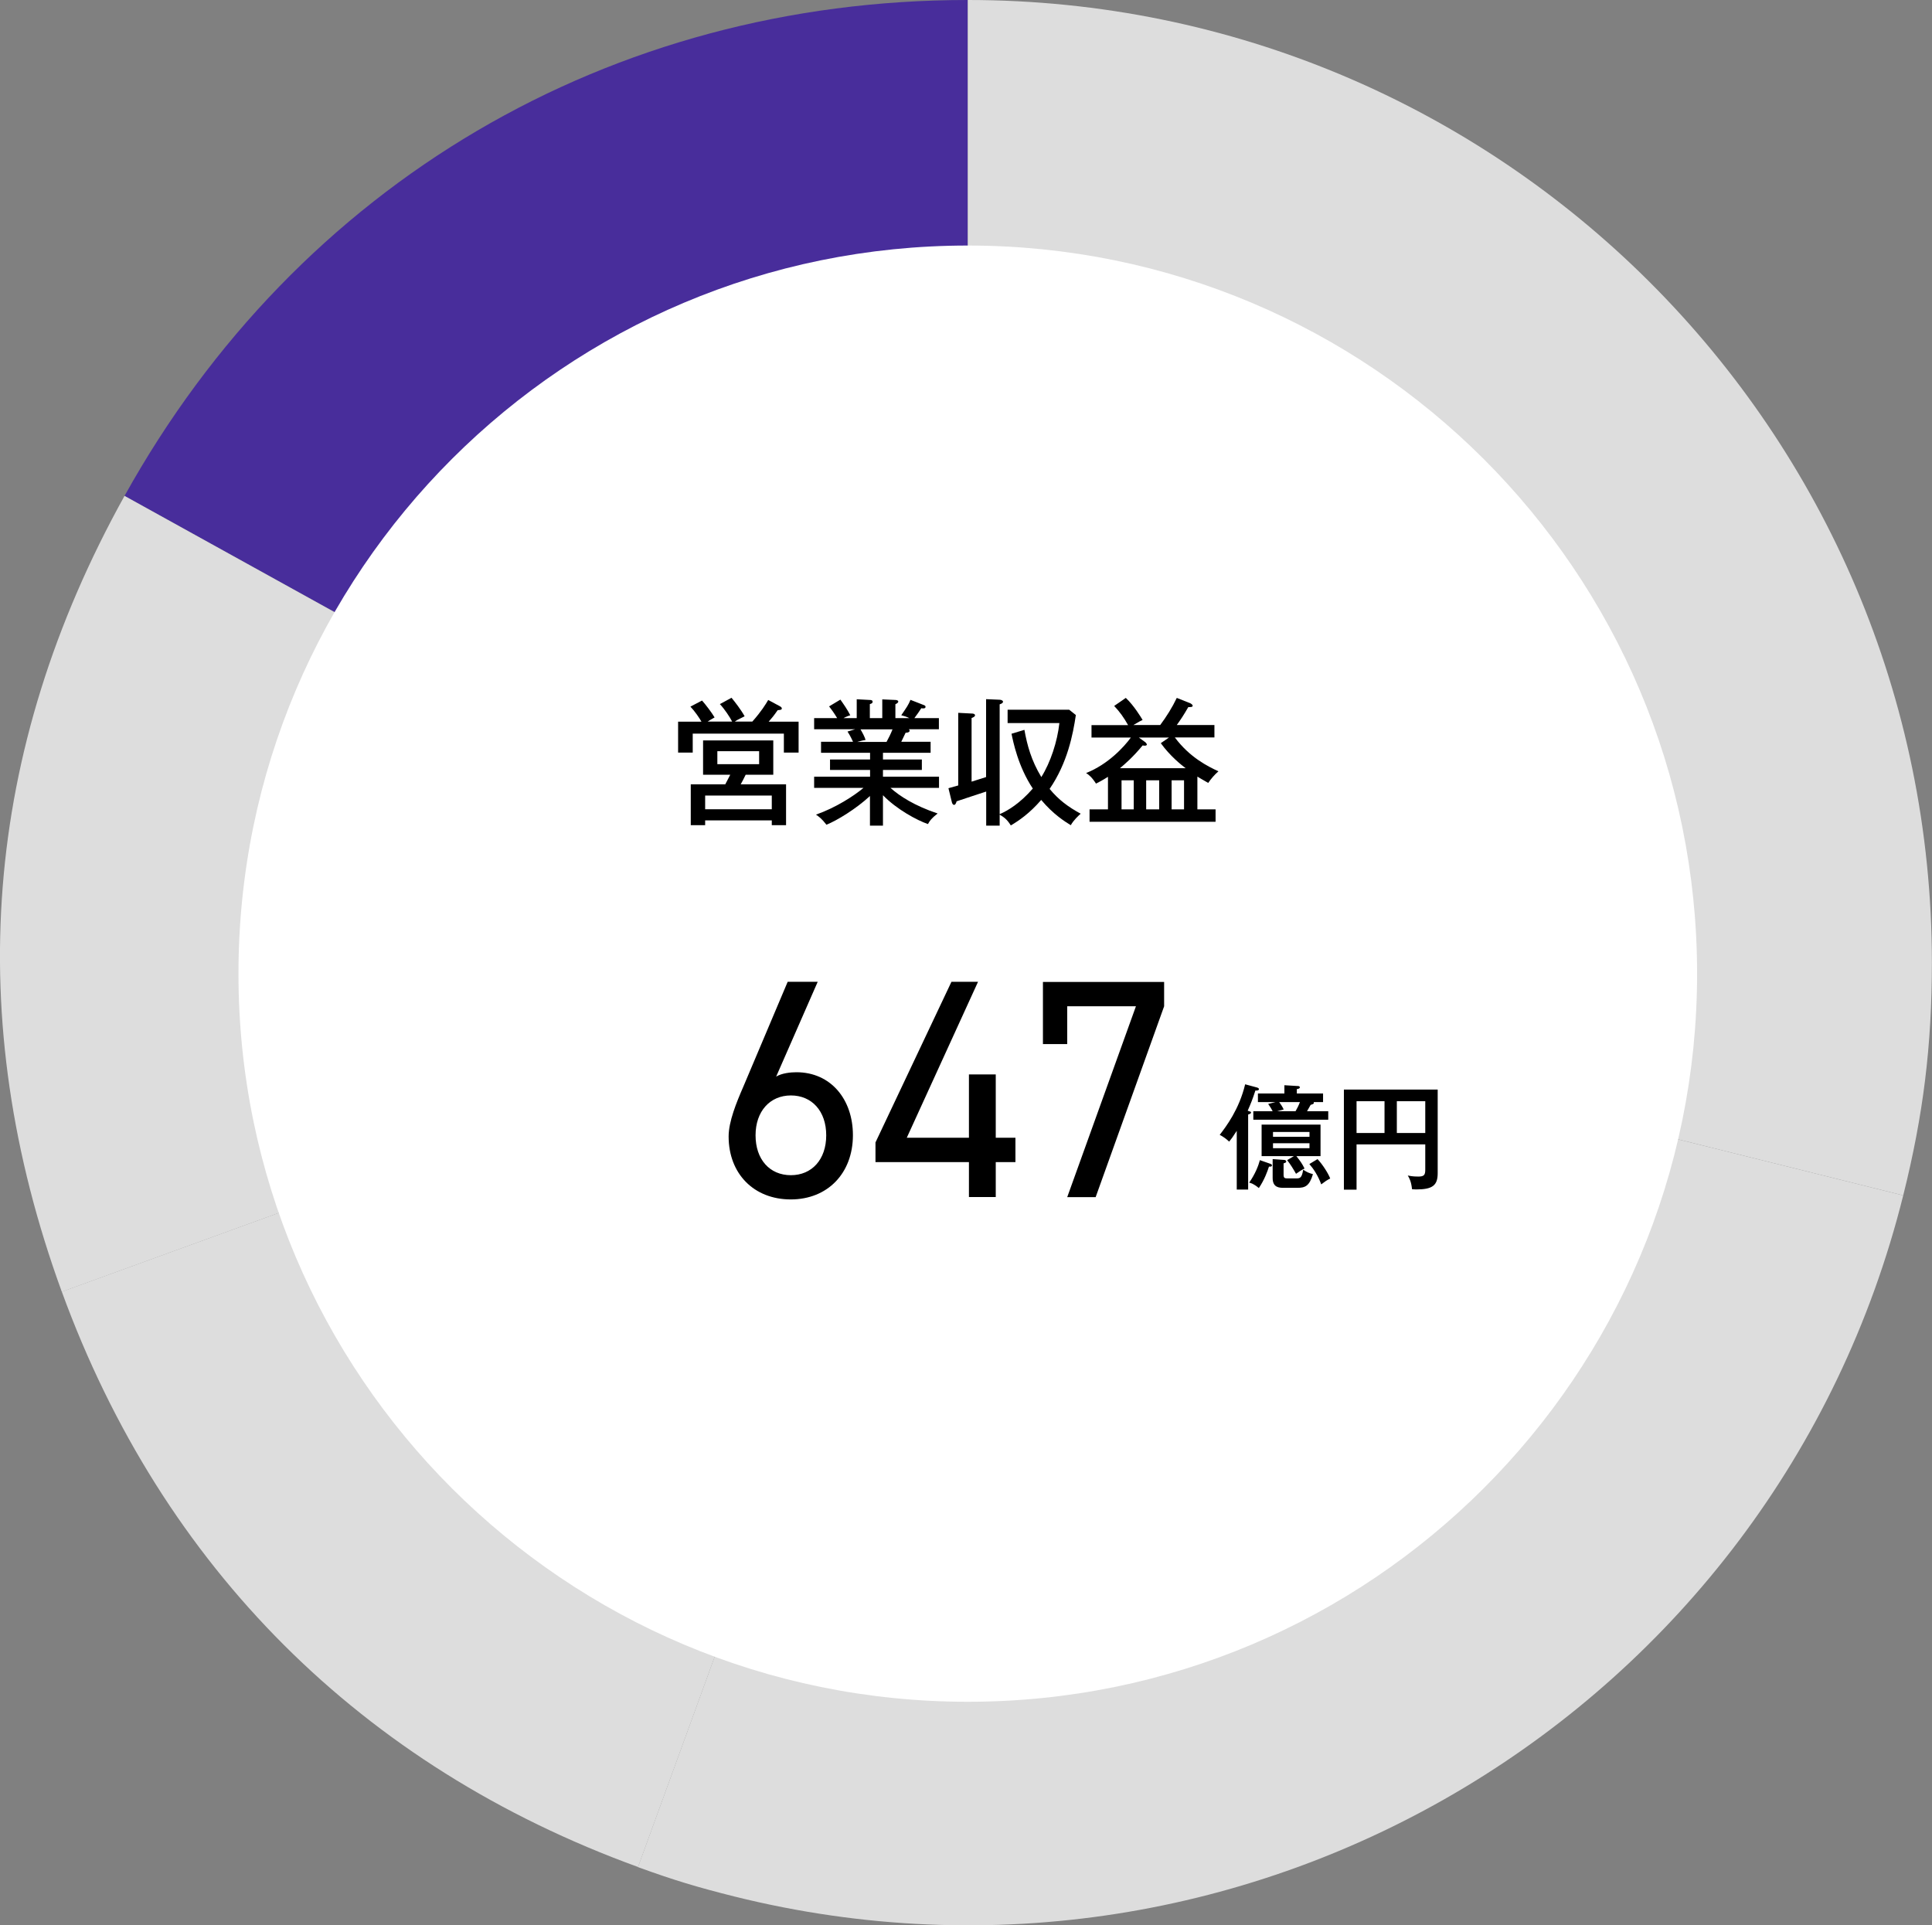 <svg width="293" height="292" viewBox="0 0 293 292" fill="none" xmlns="http://www.w3.org/2000/svg">
<rect x="0" y="0" width="293" height="292" fill="#808080" stroke="none"/>
<g clip-path="url(#clip0_159_2980)">
<path d="M146.771 145.974L18.885 75.209C45.206 27.829 92.506 0 146.771 0V145.974Z" fill="#482D9B"/>
<path d="M146.771 145.974L9.373 195.915C-5.76 154.39 -2.566 113.841 18.885 75.209L146.771 145.974Z" fill="#DDDDDD"/>
<path d="M146.77 145.974L96.765 283.148C54.875 267.935 24.627 237.719 9.373 195.898L146.77 145.974Z" fill="#DDDDDD"/>
<path d="M146.771 145.974L288.637 181.295C269.106 259.519 189.742 307.125 111.391 287.626C105.754 286.214 102.211 285.152 96.748 283.165L146.753 145.991L146.771 145.974Z" fill="#DDDDDD"/>
<path d="M146.771 145.974V0C227.53 0 292.983 65.363 292.983 145.974C292.983 158.555 291.691 169.08 288.636 181.295L146.771 145.974Z" fill="#DDDDDD"/>
<path d="M146.77 258.09C207.856 258.09 257.376 208.65 257.376 147.664C257.376 86.678 207.856 37.238 146.77 37.238C85.684 37.238 36.165 86.678 36.165 147.664C36.165 208.65 85.684 258.09 146.77 258.09Z" fill="white"/>
<path d="M111.025 109.415C110.693 108.77 109.908 107.568 109.175 106.784L110.938 105.825C111.461 106.453 112.404 107.672 112.927 108.631C111.88 109.136 111.688 109.258 111.444 109.432H114.097C115.493 107.864 116.121 106.801 116.505 106.156L118.286 107.115C118.286 107.115 118.565 107.254 118.565 107.428C118.565 107.637 118.46 107.655 117.937 107.707C117.343 108.561 117.081 108.875 116.575 109.45H121.113V114.137H118.879V111.262H105.056V114.137H102.839V109.45H106.382C106.103 108.927 105.3 107.777 104.706 107.167L106.469 106.243C106.958 106.784 107.935 108.056 108.372 108.805C107.813 109.119 107.761 109.153 107.325 109.432H111.025V109.415ZM119.211 118.947V125.15H117.046V124.418H106.941V125.15H104.759V118.947H109.995C109.995 118.947 110.623 117.762 110.746 117.5H106.626V112.29H117.273V117.5H113.084C112.77 118.145 112.578 118.511 112.334 118.947H119.193H119.211ZM117.046 122.728V120.654H106.941V122.728H117.046ZM108.791 113.928V115.897H115.126V113.928H108.791Z" fill="black"/>
<path d="M133.942 125.22H131.934V120.724C129.805 122.693 126.96 124.418 125.337 125.08C124.586 124.105 124.15 123.826 123.749 123.547C126.768 122.484 129.508 120.707 130.957 119.487H123.469V117.797H131.952V116.768H125.878V115.183H131.952V114.172H124.516V112.499H129.369C129.281 112.325 128.985 111.628 128.531 110.948L129.683 110.6H123.469V108.91H126.96C126.471 108.091 126.018 107.481 125.738 107.132L127.449 106.104C127.885 106.714 128.496 107.585 128.95 108.474C128.81 108.509 128.374 108.666 127.92 108.91H129.927V106.052L131.917 106.156C132.109 106.156 132.336 106.191 132.336 106.435C132.336 106.644 132.161 106.714 131.917 106.784V108.91H133.802V106.069L135.792 106.156C135.984 106.156 136.228 106.226 136.228 106.4C136.228 106.609 135.931 106.731 135.792 106.801V108.91H137.904C137.485 108.7 137.153 108.596 136.682 108.474C137.52 107.254 137.764 106.906 138.078 106.139L140.173 106.958C140.277 106.993 140.365 107.097 140.365 107.184C140.365 107.428 140.138 107.481 139.719 107.411C139.387 107.916 139.091 108.369 138.672 108.91H142.389V110.6H137.834C137.834 110.6 137.956 110.722 137.956 110.809C137.956 110.931 137.851 111.123 137.345 111.123C137.136 111.576 136.856 112.133 136.682 112.499H141.133V114.172H133.907V115.183H139.806V116.768H133.907V117.797H142.407V119.487H135.041C136.438 120.741 138.707 122.205 142.197 123.373C141.29 124.087 141.01 124.453 140.731 124.976C139.091 124.418 136.001 122.763 133.907 120.602V125.202L133.942 125.22ZM130.503 110.617C130.817 111.157 131.114 111.698 131.271 112.22C131.079 112.238 130.608 112.342 130.014 112.517H134.448C134.779 111.924 135.094 111.279 135.355 110.617H130.503Z" fill="black"/>
<path d="M149.563 106.035L151.605 106.122C151.832 106.122 152.112 106.244 152.112 106.418C152.112 106.61 151.92 106.714 151.605 106.819V123.478C152.897 122.92 154.712 121.805 156.632 119.592C154.398 116.246 153.648 112.465 153.403 111.28L155.358 110.687C155.777 113.022 156.405 115.34 157.924 117.849C159.32 115.619 160.35 112.482 160.664 109.659H152.81V107.638H162.148L163.16 108.439C162.724 111.384 161.886 115.706 159.18 119.644C160.559 121.317 162.008 122.38 163.893 123.408C163.579 123.687 162.811 124.384 162.392 125.151C161.554 124.628 159.774 123.547 157.906 121.317C156.126 123.373 154.555 124.436 153.298 125.185C152.688 124.21 152.234 123.931 151.605 123.547V125.22H149.563V120.045C148.848 120.289 145.706 121.299 145.078 121.526C144.99 121.822 144.886 122.066 144.694 122.066C144.467 122.066 144.379 121.77 144.345 121.613L143.838 119.539C144.24 119.435 145.095 119.191 145.322 119.121V108.108L147.347 108.213C147.521 108.213 147.87 108.23 147.87 108.509C147.87 108.649 147.591 108.823 147.347 108.892V118.546C147.696 118.442 149.232 117.954 149.546 117.849V106.07L149.563 106.035Z" fill="black"/>
<path d="M175.954 109.955C176.914 108.666 177.769 107.307 178.467 105.843L180.562 106.679C180.562 106.679 180.876 106.871 180.876 107.01C180.876 107.237 180.649 107.237 180.213 107.237C179.514 108.457 179.043 109.154 178.467 109.955H184.175V111.837H178.17C180.457 114.904 183.215 116.246 184.785 116.978C184.175 117.5 183.651 118.128 183.232 118.738C182.272 118.18 181.888 117.971 181.591 117.779V122.746H184.349V124.628H165.237V122.746H168.03V117.814C167.174 118.354 166.633 118.633 166.214 118.842C165.604 117.884 165.132 117.5 164.713 117.239C168.065 115.915 170.491 113.249 171.503 111.855H165.534V109.973H171.084C170.421 108.805 169.845 107.986 168.972 107.063L170.735 105.843C171.974 107.01 173.021 108.753 173.283 109.188C172.952 109.328 172.847 109.398 171.887 109.955H175.971H175.954ZM172.69 111.837L173.702 112.569C173.824 112.674 173.929 112.848 173.929 112.918C173.929 113.057 173.72 113.092 173.615 113.092C173.51 113.092 173.371 113.074 173.283 113.057C171.817 114.834 170.578 115.897 169.845 116.507H179.811C179.095 115.967 177.42 114.625 176.041 112.708L177.28 111.855H172.69V111.837ZM171.939 118.337H170.089V122.746H171.939V118.337ZM173.824 122.746H175.797V118.337H173.824V122.746ZM177.682 122.746H179.567V118.337H177.682V122.746Z" fill="black"/>
<path d="M189.289 180.407H187.561V171.502C186.95 172.461 186.723 172.757 186.409 173.14C185.972 172.722 185.519 172.391 184.978 172.112C185.955 170.84 187.927 168.244 188.835 164.445L190.58 164.915C190.79 164.968 190.929 165.055 190.929 165.194C190.929 165.334 190.702 165.438 190.388 165.386C189.969 166.71 189.655 167.459 189.219 168.453C189.673 168.592 189.725 168.61 189.725 168.714C189.725 168.888 189.55 168.941 189.289 169.028V180.407ZM192.657 176.503C192.797 176.556 192.902 176.625 192.902 176.73C192.902 176.939 192.64 176.956 192.448 176.922C192.221 177.653 191.732 178.978 190.912 180.18C190.092 179.5 189.69 179.413 189.446 179.361C190.353 178.054 190.842 176.817 191.069 175.946L192.657 176.503ZM200.651 165.839V167.146H199.22C199.22 167.146 199.255 167.215 199.255 167.25C199.255 167.425 199.098 167.459 198.766 167.564C198.679 167.703 198.539 167.982 198.225 168.522H201.437V169.812H190.074V168.522H193.006C192.797 168.122 192.657 167.895 192.326 167.425L193.425 167.146H190.772V165.839H194.787V164.584L196.776 164.706C196.881 164.706 197.126 164.706 197.126 164.898C197.126 165.09 196.934 165.124 196.672 165.177V165.839H200.651ZM196.235 175.336H191.331V170.561H200.267V175.336H196.602C197.195 176.085 197.475 176.468 197.841 177.218C197.37 177.444 197.108 177.636 196.55 178.019C196.183 177.357 195.677 176.538 195.206 175.946L196.235 175.336ZM194.717 175.911C194.909 175.911 195.066 175.998 195.066 176.172C195.066 176.294 194.909 176.364 194.664 176.434V178.159C194.664 178.716 194.856 178.716 195.415 178.716H196.532C197.108 178.716 197.44 178.716 197.632 177.392C198.173 177.758 198.522 177.915 199.115 178.072C198.574 179.901 197.911 180.145 196.759 180.145H194.717C194.054 180.145 193.006 180.145 193.006 178.664V175.789L194.717 175.911ZM198.592 172.408V171.676H193.059V172.408H198.592ZM193.059 173.384V174.133H198.592V173.384H193.059ZM194.001 167.146C194.228 167.459 194.473 167.825 194.682 168.261L193.705 168.522H196.48C196.707 168.122 196.916 167.738 197.143 167.146H194.001ZM199.813 175.789C200.616 176.643 201.472 178.019 201.733 178.734C201.21 178.995 201.018 179.135 200.372 179.622C199.901 178.316 199.237 177.305 198.574 176.538L199.813 175.789Z" fill="black"/>
<path d="M205.73 173.559V180.424H203.81V165.247H218.035V177.932C218.035 179.762 217.267 180.389 214.806 180.389C214.544 180.389 214.37 180.372 214.143 180.355C214.021 179.17 213.724 178.647 213.497 178.281C214.23 178.438 214.858 178.438 215.085 178.438C215.993 178.438 216.15 178.176 216.15 177.375V173.559H205.73ZM209.971 167.007H205.73V171.833H209.971V167.007ZM211.839 171.833H216.15V167.007H211.839V171.833Z" fill="black"/>
<path d="M117.709 163.277C118.565 162.755 119.891 162.615 120.781 162.615C126 162.615 129.351 166.728 129.351 172.164C129.351 177.932 125.511 181.905 119.926 181.905C114.341 181.905 110.501 178.019 110.501 172.356C110.501 170.091 111.688 167.198 112.735 164.793L119.455 148.901H124.01L117.709 163.277ZM119.944 178.229C123.12 178.229 125.302 175.859 125.302 172.182C125.302 168.505 123.12 166.135 119.944 166.135C116.767 166.135 114.585 168.54 114.585 172.182C114.585 175.824 116.715 178.229 119.944 178.229Z" fill="black"/>
<path d="M148.324 148.901L137.52 172.548H146.945V162.946H151.012V172.548H153.997V176.242H151.012V181.539H146.945V176.242H132.772V173.262L144.292 148.901H148.324Z" fill="black"/>
<path d="M158.168 158.329V148.919H176.547V152.613L166.162 181.557H161.851L172.271 152.613H161.851V158.346H158.15L158.168 158.329Z" fill="black"/>
</g>
<defs>
<clipPath id="clip0_159_2980">
<rect width="293" height="292" fill="white"/>
</clipPath>
</defs>
</svg>
